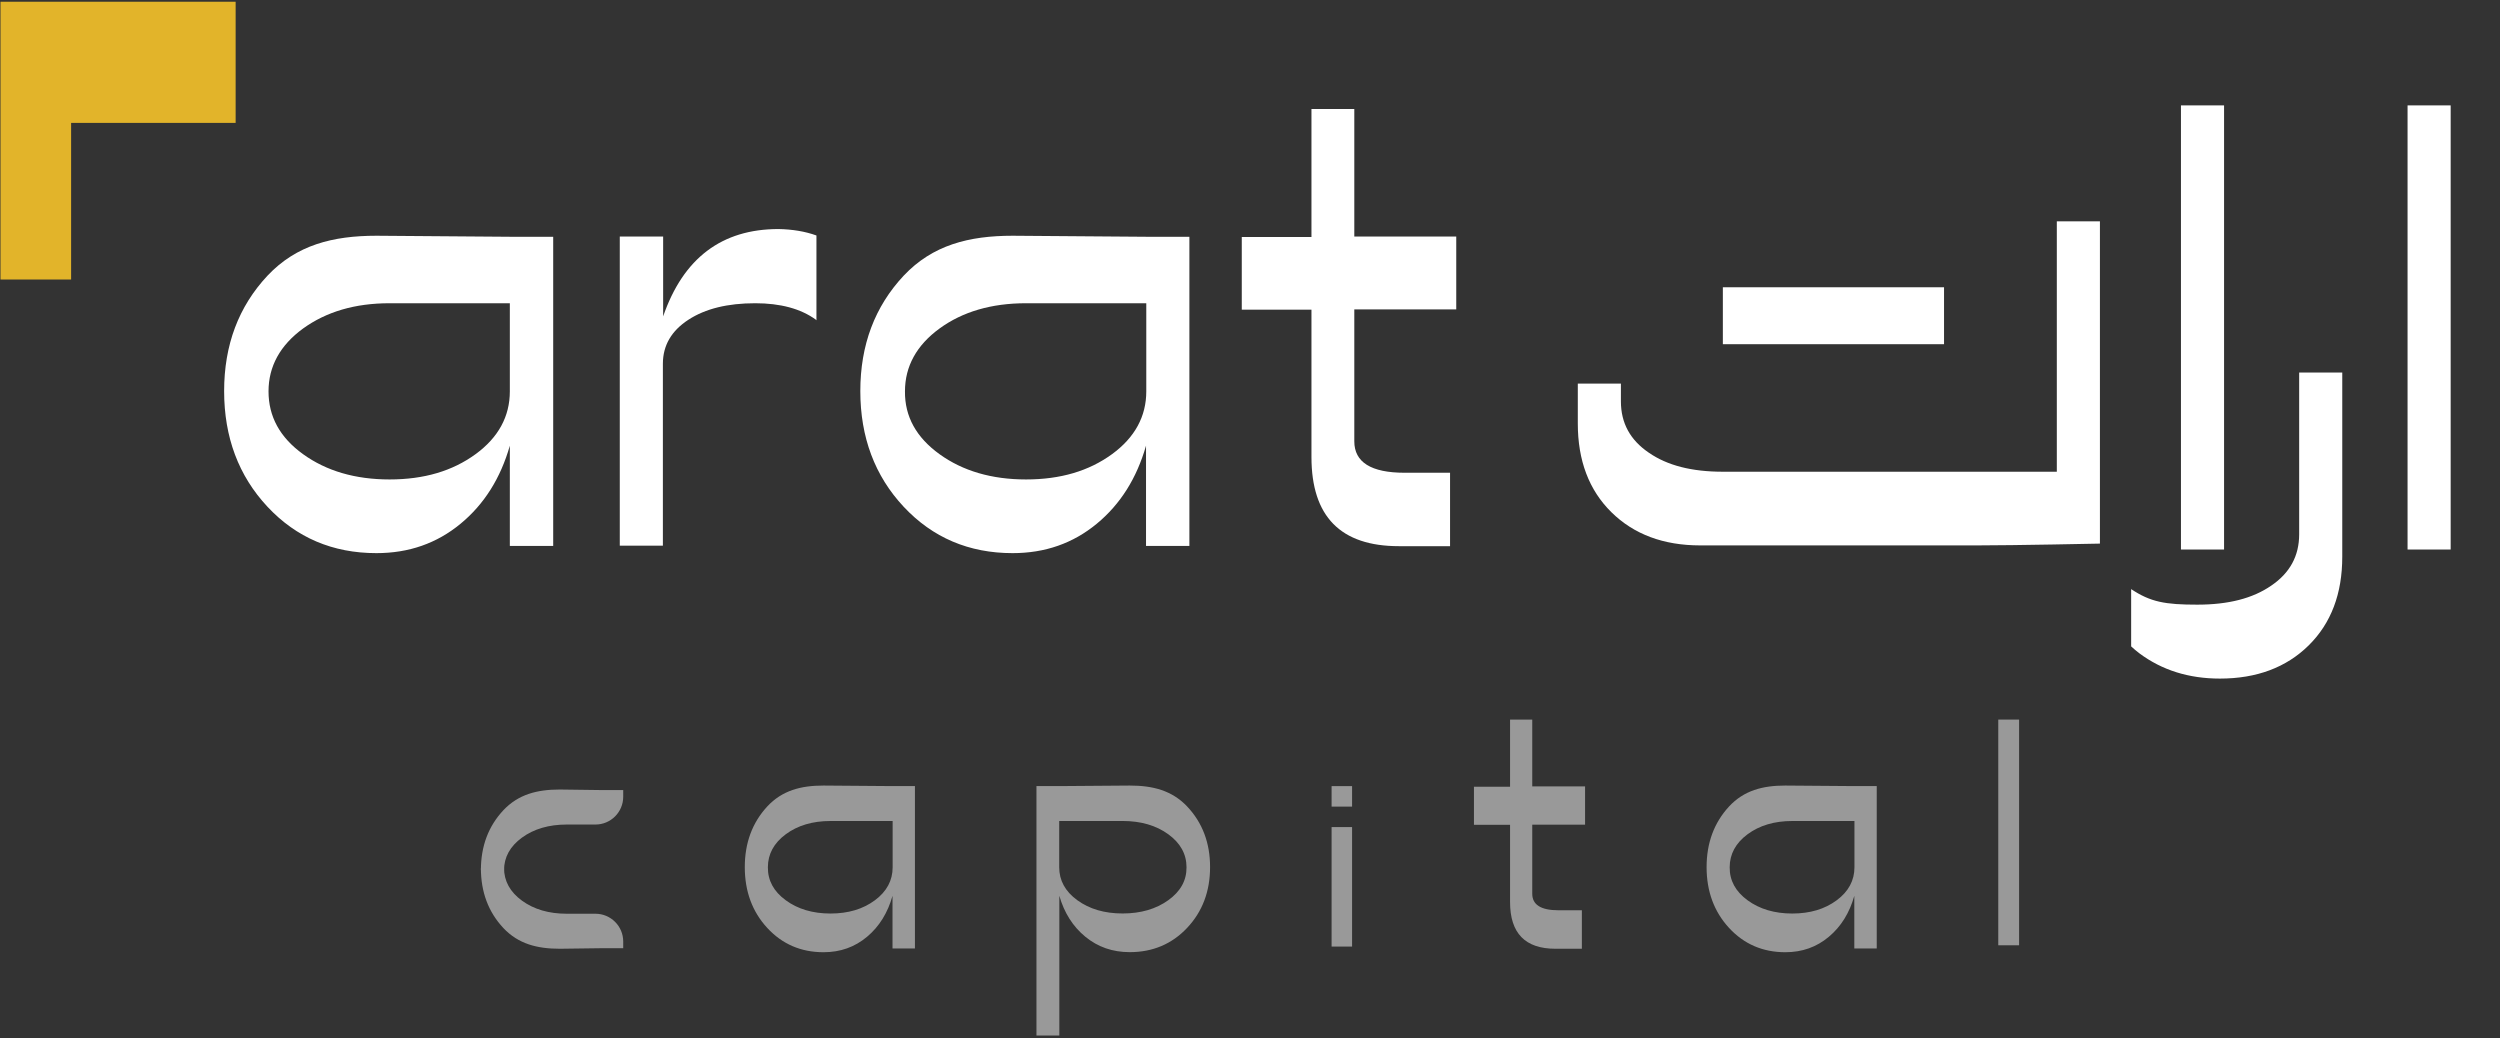 <svg xmlns="http://www.w3.org/2000/svg" width="720" height="299" viewBox="0 0 720 299" fill="none"><rect x="0" y="0" width="720" height="299" fill="#333333" stroke="none"/><g clip-path="url(#clip0_10392_110558)"><path d="M592.364 115.676C592.364 121.834 592.364 135.857 592.364 135.857C592.364 135.857 571.849 135.857 563.004 135.857H496.181C487.262 135.857 480.201 134.076 474.849 130.366C469.497 126.731 466.821 121.834 466.821 115.601V110.482H454.408V121.982C454.408 132.592 457.604 141.124 464.071 147.505C470.538 153.886 479.086 157.076 489.64 157.076H569.47C580.1 157.076 604.777 156.557 604.777 156.557C604.777 156.557 604.777 132.518 604.777 121.908V63.739H592.364V115.676Z" fill="white"></path><path d="M559.882 82.732H496.182V99.129H559.882V82.732Z" fill="white"></path><path d="M613.697 169.615C619.346 173.399 623.583 174.141 632.8 174.141C641.72 174.141 648.781 172.36 654.133 168.65C659.484 165.015 662.16 160.118 662.16 153.885V107.291H674.573V160.34C674.573 170.95 671.377 179.483 664.91 185.863C658.444 192.244 649.896 195.434 639.341 195.434C630.347 195.434 622.617 192.986 616.15 188.163C615.333 187.57 614.515 186.828 613.772 186.16V169.615H613.697Z" fill="white"></path><path d="M67.862 0.5H20.481H0.141V35.394V80.5H20.481V35.394H67.862V0.5Z" fill="#E2B42A"></path><path d="M235.136 67.82V92.23C235.062 92.156 234.988 92.156 234.988 92.081C230.602 88.891 224.73 87.333 217.52 87.333C209.567 87.333 203.174 88.891 198.269 92.081C193.363 95.272 190.91 99.501 190.91 104.769V157.15H178.497V68.117H190.984V91.117C196.782 74.349 207.857 65.965 224.21 65.965C228.149 66.039 231.866 66.633 235.136 67.82Z" fill="white"></path><path d="M330.055 68.19L291.627 67.894C279.065 67.894 268.585 70.565 260.26 79.394C251.935 88.297 247.772 99.352 247.772 112.633C247.772 125.914 251.935 137.043 260.26 145.947C268.585 154.85 279.065 159.302 291.627 159.302C300.992 159.302 309.02 156.482 315.858 150.843C322.697 145.205 327.379 137.711 330.055 128.362V157.224H342.543V68.19H330.055ZM330.13 112.707C330.13 119.904 326.859 125.988 320.244 130.811C313.628 135.633 305.452 138.082 295.492 138.082C285.606 138.082 277.281 135.633 270.592 130.811C263.902 125.988 260.557 119.978 260.631 112.707C260.631 105.51 263.976 99.426 270.592 94.604C277.207 89.781 285.532 87.333 295.492 87.333C305.378 87.333 330.13 87.333 330.13 87.333C330.13 87.333 330.13 105.51 330.13 112.707Z" fill="white"></path><path d="M419.4 89.113H390.04V127.101C390.04 133.111 394.871 136.153 404.534 136.153H417.616V157.298H402.899C386.1 157.298 377.701 148.766 377.701 131.627V89.187H357.632V68.264H377.701V31.39H390.04V68.116H419.4V89.113Z" fill="white"></path><path d="M146.833 68.19L108.404 67.894C95.843 67.894 85.362 70.565 77.037 79.394C68.712 88.297 64.55 99.352 64.55 112.633C64.55 125.914 68.712 137.043 77.037 145.947C85.362 154.85 95.843 159.302 108.404 159.302C117.77 159.302 125.797 156.482 132.636 150.843C139.474 145.205 144.157 137.711 146.833 128.362V157.224H159.32V68.19H146.833ZM146.833 112.707C146.833 119.904 143.562 125.988 136.947 130.811C130.331 135.633 122.155 138.082 112.195 138.082C102.309 138.082 93.984 135.633 87.295 130.811C80.605 125.988 77.335 119.978 77.335 112.707C77.335 105.51 80.679 99.426 87.295 94.604C93.984 89.781 102.235 87.333 112.195 87.333C122.081 87.333 146.833 87.333 146.833 87.333C146.833 87.333 146.833 105.51 146.833 112.707Z" fill="white"></path><path d="M705.791 30.352H693.378V158.263H705.791V30.352Z" fill="white"></path><path d="M640.53 30.352H628.117V158.263H640.53V30.352Z" fill="white"></path></g><g opacity="0.5"><path d="M305.088 226.396L325.363 226.24C331.99 226.24 337.52 227.642 341.912 232.276C346.304 236.95 348.5 242.752 348.5 249.723C348.5 256.694 346.304 262.535 341.912 267.209C337.52 271.882 331.99 274.218 325.363 274.218C320.422 274.218 316.186 272.739 312.578 269.779C308.971 266.819 306.5 262.886 305.088 257.979V298.24H298.5V226.396H305.088ZM305.049 249.762C305.049 253.54 306.775 256.733 310.265 259.264C313.755 261.796 318.069 263.081 323.324 263.081C328.539 263.081 332.931 261.796 336.461 259.264C339.99 256.733 341.755 253.578 341.716 249.762C341.716 245.985 339.951 242.791 336.461 240.26C332.971 237.729 328.578 236.443 323.324 236.443C318.108 236.443 305.049 236.443 305.049 236.443C305.049 236.443 305.049 245.985 305.049 249.762Z" fill="white"></path><path d="M257.044 226.396L237.175 226.24C230.68 226.24 225.261 227.643 220.956 232.279C216.652 236.955 214.5 242.76 214.5 249.734C214.5 256.708 216.652 262.552 220.956 267.227C225.261 271.903 230.68 274.24 237.175 274.24C242.017 274.24 246.167 272.76 249.703 269.799C253.239 266.838 255.66 262.903 257.044 257.993V273.149H263.5V226.396H257.044ZM257.082 249.773C257.082 253.552 255.391 256.747 251.971 259.279C248.55 261.812 244.323 263.097 239.173 263.097C234.062 263.097 229.757 261.812 226.298 259.279C222.84 256.747 221.11 253.591 221.149 249.773C221.149 245.993 222.878 242.799 226.298 240.266C229.719 237.734 234.023 236.448 239.173 236.448C244.284 236.448 257.082 236.448 257.082 236.448C257.082 236.448 257.082 245.993 257.082 249.773Z" fill="white"></path><path d="M161.221 227.383L173.016 227.537H179.486V229.466C179.486 233.884 175.904 237.466 171.485 237.466H163.224C158.063 237.466 153.75 238.736 150.323 241.237C146.895 243.739 145.162 246.895 145.162 250.628L138.5 250.589C138.5 243.7 140.657 237.966 144.97 233.348C149.283 228.768 154.713 227.383 161.221 227.383Z" fill="white"></path><path d="M161.221 273.24L173.016 273.086H179.486V271.157C179.486 266.739 175.904 263.157 171.485 263.157H163.224C158.063 263.157 153.75 261.887 150.323 259.386C146.895 256.884 145.162 253.728 145.162 249.995L138.5 250.034C138.5 256.923 140.657 262.657 144.97 267.275C149.283 271.855 154.713 273.24 161.221 273.24Z" fill="white"></path><path d="M534.044 226.396L514.175 226.24C507.68 226.24 502.261 227.643 497.956 232.279C493.652 236.955 491.5 242.76 491.5 249.734C491.5 256.708 493.652 262.552 497.956 267.227C502.261 271.903 507.68 274.24 514.175 274.24C519.017 274.24 523.167 272.76 526.703 269.799C530.239 266.838 532.66 262.903 534.044 257.993V273.149H540.5V226.396H534.044ZM534.082 249.773C534.082 253.552 532.391 256.747 528.971 259.279C525.55 261.812 521.323 263.097 516.173 263.097C511.062 263.097 506.757 261.812 503.298 259.279C499.84 256.747 498.11 253.591 498.149 249.773C498.149 245.993 499.878 242.799 503.298 240.266C506.719 237.734 511.023 236.448 516.173 236.448C521.284 236.448 534.082 236.448 534.082 236.448C534.082 236.448 534.082 245.993 534.082 249.773Z" fill="white"></path><path d="M456.5 237.498H441.289V257.411C441.289 260.561 443.792 262.156 448.798 262.156H455.576V273.24H447.951C439.249 273.24 434.897 268.768 434.897 259.784V237.537H424.5V226.57H434.897V207.24H441.289V226.492H456.5V237.498Z" fill="white"></path><path d="M575.5 207.24H581.5V272.24H575.5V207.24Z" fill="white"></path><path d="M383.5 238.201H389.399V272.612H383.5V238.201Z" fill="white"></path><path d="M383.5 226.402H389.399V232.301H383.5V226.402Z" fill="white"></path></g><defs><clipPath id="clip0_10392_110558"><rect width="706" height="196" fill="white"></rect></clipPath></defs></svg>